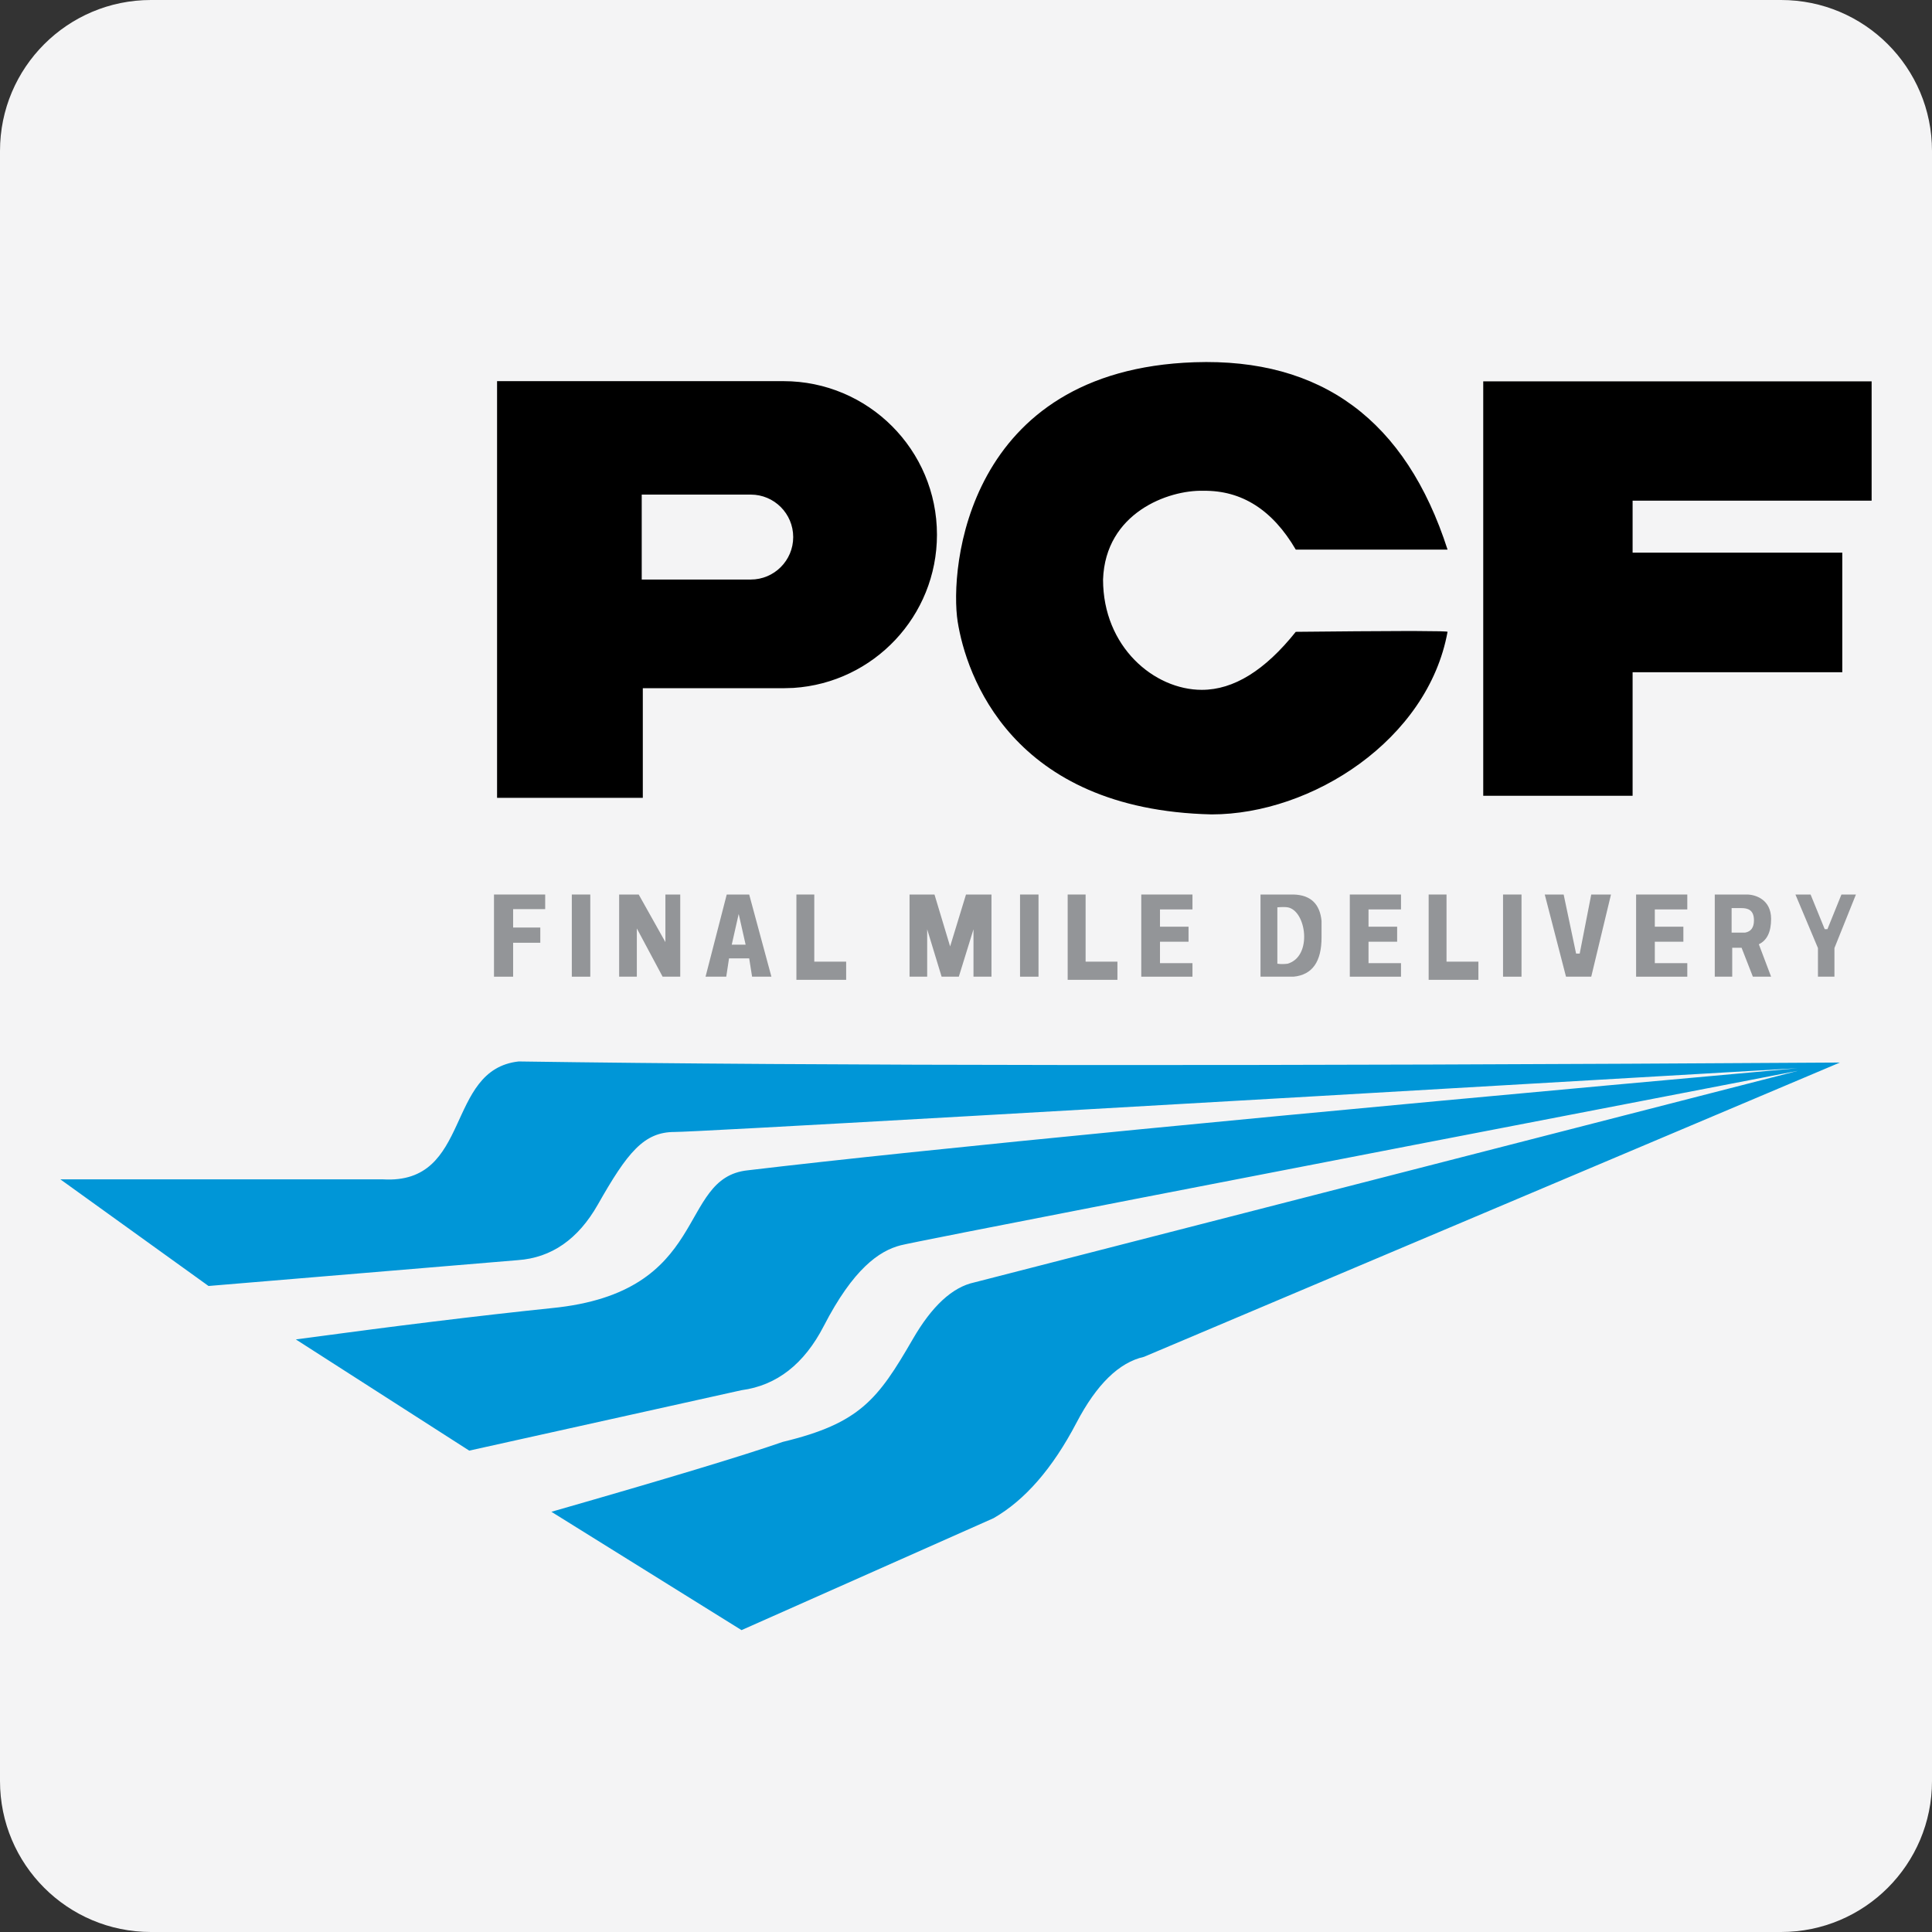 <?xml version="1.0" encoding="UTF-8"?><svg xmlns="http://www.w3.org/2000/svg" xmlns:xlink="http://www.w3.org/1999/xlink" width="32px" height="32px" version="1.1" viewBox="0 0 32 32"><rect x="0" y="0" width="32" height="32" fill="#333333" stroke="none"/><title>pcfcorp</title><g id="pcfcorp" fill="none" fill-rule="evenodd" stroke="none" stroke-width="1"><path id="Fill-1" fill="#F4F4F5" d="M32,29.5 C32,30.881 30.881,32 29.5,32 L2.5,32 C1.119,32 0,30.881 0,29.5 L0,2.5 C0,1.119 1.119,0 2.5,0 L29.5,0 C30.881,0 32,1.119 32,2.5 L32,29.5 Z"/><path id="形状结合" fill="#000000" d="M19.783,6 C21.889,5.928 23.286,6.962 23.976,9.103 L23.976,9.103 L21.462,9.103 C21.077,8.445 20.566,8.12 19.93,8.129 C19.352,8.113 18.308,8.493 18.27,9.599 C18.27,10.716 19.118,11.426 19.906,11.426 C20.432,11.426 20.95,11.106 21.462,10.465 C22.216,10.457 22.801,10.453 23.216,10.452 L23.467,10.452 C23.807,10.453 23.976,10.457 23.976,10.465 C23.65,12.253 21.73,13.489 20.068,13.489 C16.746,13.413 16,11.169 15.862,10.296 C15.725,9.423 16,6.13 19.783,6 Z M12.976,6.313 C14.38,6.313 15.519,7.451 15.519,8.856 C15.519,10.205 14.47,11.308 13.143,11.394 L12.976,11.399 L10.647,11.399 L10.647,13.215 L8.233,13.215 L8.233,6.313 L12.976,6.313 Z M31,6.316 L31,8.293 L27.041,8.293 L27.041,9.154 L30.514,9.154 L30.514,11.134 L27.041,11.134 L27.041,13.181 L24.567,13.181 L24.567,6.316 L31,6.316 Z M12.435,8.192 L10.629,8.192 L10.629,9.599 L12.435,9.599 C12.823,9.599 13.138,9.284 13.138,8.896 C13.138,8.507 12.823,8.192 12.435,8.192 Z"/><path id="路径-462" fill="#0096D7" d="M1,19.534 L3.454,21.3 L8.576,20.872 C9.134,20.833 9.576,20.526 9.903,19.95 C10.392,19.087 10.665,18.749 11.173,18.749 C11.512,18.749 17.711,18.397 29.771,17.693 C21.072,18.476 15.277,19.04 12.386,19.384 C11.2,19.507 11.792,21.408 9.133,21.667 C7.931,21.792 6.52,21.965 4.9,22.185 L7.772,24.027 L12.282,23.026 C12.865,22.948 13.32,22.593 13.645,21.962 C14.133,21.016 14.561,20.718 14.918,20.626 C15.155,20.565 20.109,19.601 29.78,17.736 L16.137,21.241 C15.774,21.319 15.434,21.633 15.116,22.185 C14.541,23.178 14.242,23.575 12.966,23.882 C12.316,24.108 11.038,24.494 9.133,25.04 L12.282,27 L16.456,25.146 C16.977,24.847 17.435,24.32 17.83,23.565 C18.163,22.929 18.535,22.566 18.949,22.473 L30.475,17.599 C20.857,17.66 13.562,17.654 8.591,17.581 C7.366,17.717 7.82,19.619 6.347,19.534 C5.792,19.534 4.009,19.534 1,19.534 Z"/><g id="字母" transform="translate(8.106, 14.816)"><polygon id="路径-463" fill="#939598" points="0.076 1.361 0.393 1.361 0.393 0.799 0.843 0.799 0.843 0.547 0.393 0.547 0.393 0.242 0.924 0.242 0.924 1.13686838e-12 0.076 1.13686838e-12"/><polygon id="路径-464" fill="#939598" points="1.365 4.54747351e-13 1.671 4.54747351e-13 1.671 1.361 1.365 1.361"/><polygon id="路径-464" fill="#939598" points="8.789 2.27373675e-12 9.095 2.27373675e-12 9.095 1.361 8.789 1.361"/><polygon id="路径-464" fill="#939598" points="16.789 2.27373675e-12 17.095 2.27373675e-12 17.095 1.361 16.789 1.361"/><polygon id="路径-465" fill="#939598" points="2.149 1.361 2.442 1.361 2.442 0.562 2.869 1.361 3.161 1.361 3.161 4.54747351e-13 2.915 4.54747351e-13 2.915 0.788 2.473 4.54747351e-13 2.149 4.54747351e-13"/><polygon id="路径-466" fill="#939598" points="3.58 1.361 3.923 1.361 3.969 1.058 4.303 1.058 4.351 1.361 4.671 1.361 4.303 9.09494702e-13 3.931 9.09494702e-13"/><polygon id="路径-467" fill="#F4F4F5" points="4.129 0.322 4.014 0.831 4.244 0.831"/><polygon id="路径-468" fill="#939598" points="5.085 1.36424205e-12 5.381 1.36424205e-12 5.381 1.112 5.909 1.112 5.909 1.413 5.085 1.413"/><polygon id="路径-469" fill="#939598" points="6.959 1.361 7.251 1.361 7.251 0.576 7.49 1.361 7.775 1.361 8.018 0.576 8.018 1.361 8.316 1.361 8.316 4.61852778e-13 7.894 4.61852778e-13 7.631 0.86 7.372 4.61852778e-13 6.959 4.61852778e-13"/><polygon id="路径-468" fill="#939598" points="15.557 -4.54636329e-13 15.853 -4.54636329e-13 15.853 1.112 16.381 1.112 16.381 1.413 15.557 1.413"/><polygon id="路径-468" fill="#939598" points="9.578 -4.54636329e-13 9.875 -4.54636329e-13 9.875 1.112 10.402 1.112 10.402 1.413 9.578 1.413"/><polygon id="路径-470" fill="#939598" points="11.645 0.247 11.645 0 10.797 0 10.797 1.361 11.645 1.361 11.645 1.137 11.107 1.137 11.107 0.782 11.58 0.782 11.58 0.533 11.107 0.533 11.107 0.247"/><polygon id="路径-470" fill="#939598" points="15.099 0.247 15.099 2.22044605e-16 14.251 2.22044605e-16 14.251 1.361 15.099 1.361 15.099 1.137 14.561 1.137 14.561 0.782 15.035 0.782 15.035 0.533 14.561 0.533 14.561 0.247"/><polygon id="路径-470" fill="#939598" points="19.841 0.247 19.841 2.22044605e-16 18.993 2.22044605e-16 18.993 1.361 19.841 1.361 19.841 1.137 19.303 1.137 19.303 0.782 19.776 0.782 19.776 0.533 19.303 0.533 19.303 0.247"/><path id="形状结合" fill="#939598" d="M13.319,0 C13.601,0.008 13.755,0.154 13.783,0.437 L13.783,0.437 L13.783,0.706 C13.784,1.113 13.63,1.331 13.319,1.361 L13.319,1.361 L12.772,1.361 L12.772,0 L12.772,0 Z M13.051,0.212 L13.051,1.146 C13.104,1.154 13.16,1.154 13.221,1.146 C13.638,1.026 13.531,0.265 13.221,0.212 C13.184,0.206 13.127,0.206 13.051,0.212 Z"/><polygon id="路径-473" fill="#939598" points="17.48 0 17.793 0 17.999 0.978 18.059 0.978 18.25 1.81899031e-12 18.577 1.81899031e-12 18.25 1.361 17.832 1.361"/><path id="形状结合" fill="#939598" d="M20.827,0 C20.968,0 21.229,0.081 21.229,0.404 C21.229,0.62 21.161,0.76 21.026,0.824 L21.026,0.824 L21.229,1.361 L20.927,1.361 L20.74,0.882 L20.585,0.882 L20.585,1.361 L20.296,1.361 L20.296,0 L20.296,0 Z M20.733,0.225 L20.575,0.225 L20.575,0.225 L20.575,0.631 L20.798,0.631 C20.896,0.614 20.945,0.546 20.945,0.428 C20.945,0.25 20.839,0.225 20.733,0.225 Z"/><polygon id="路径-476" fill="#939598" points="21.632 0 21.883 0 22.117 0.574 22.162 0.574 22.394 0 22.634 0 22.278 0.887 22.278 1.361 22.005 1.361 22.005 0.887"/></g></g></svg>